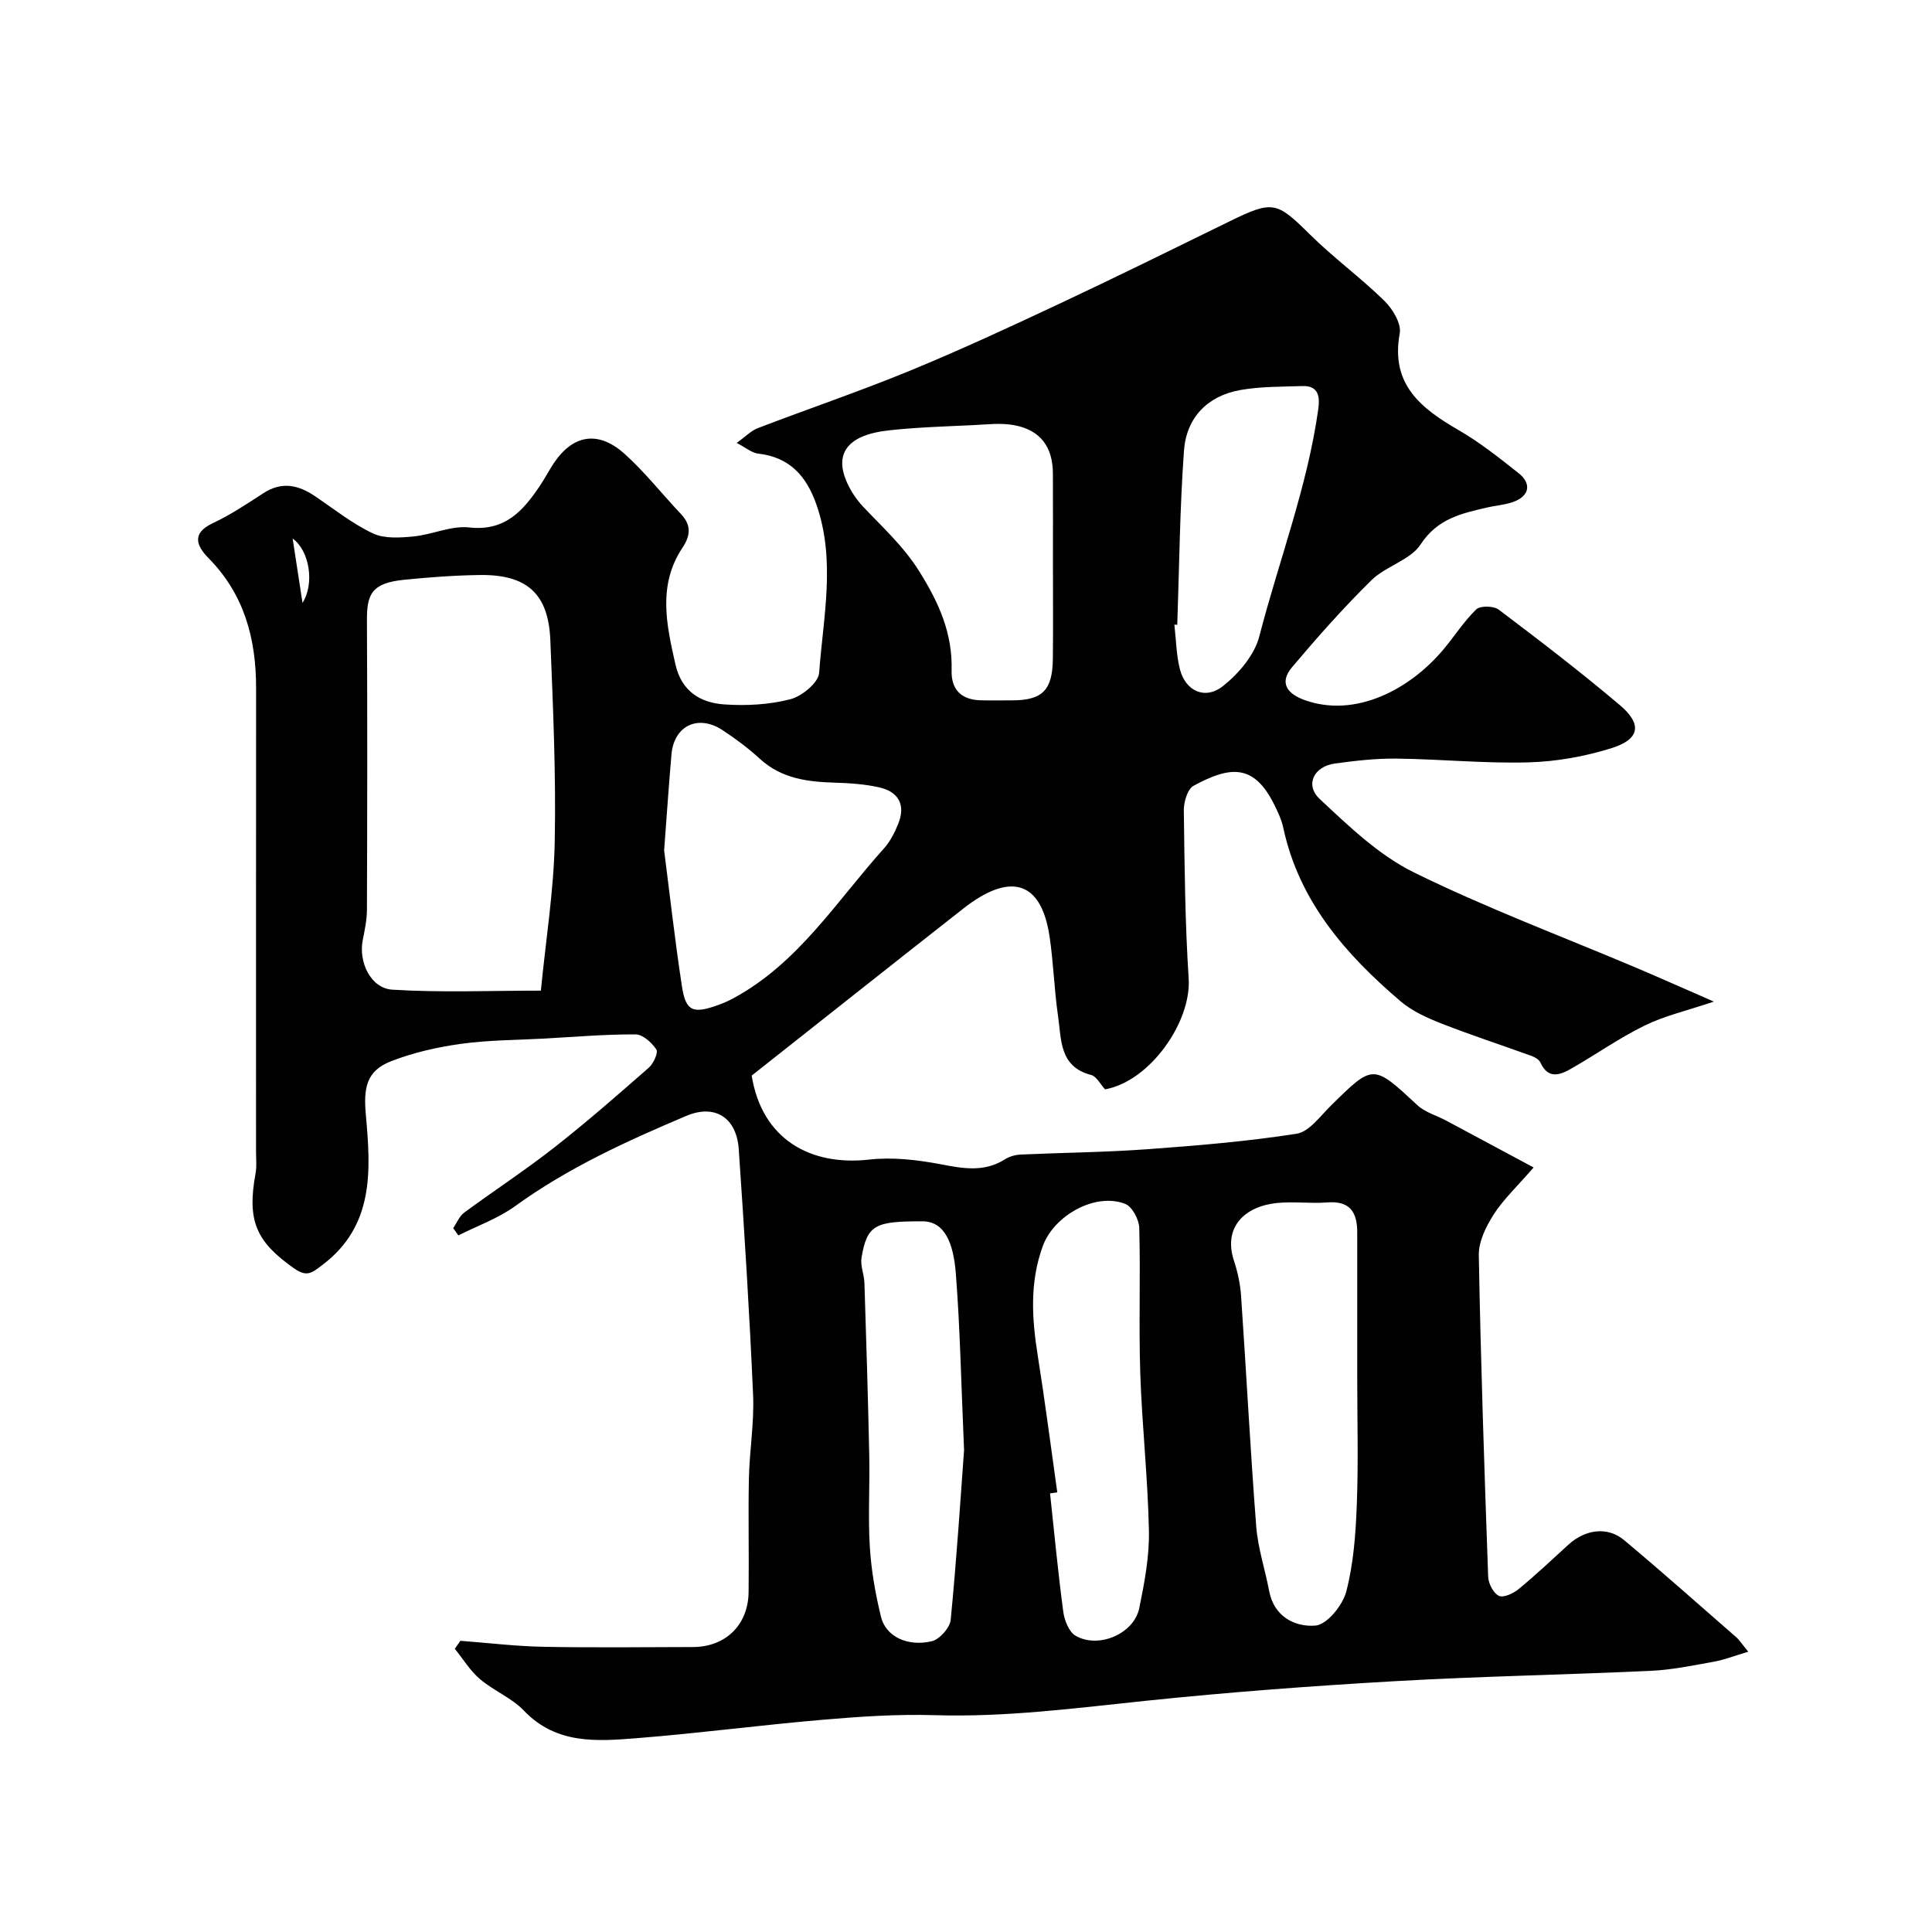 <svg enable-background="new 0 0 400 400" viewBox="0 0 400 400" xmlns="http://www.w3.org/2000/svg"><path d="m361.96 341.97c-2.86.85-4.96 1.68-7.14 2.07-4.33.78-8.69 1.69-13.07 1.89-17.7.82-35.42 1.13-53.1 2.15-17.09.98-34.18 2.26-51.21 4.03-14.61 1.52-29.13 3.45-43.88 3-7.77-.24-15.6.29-23.37.96-12.75 1.09-25.46 2.78-38.22 3.79-8.32.66-16.77 1.36-23.5-5.69-2.54-2.65-6.27-4.12-9.11-6.54-2.04-1.74-3.49-4.16-5.2-6.27.39-.55.77-1.1 1.16-1.65 5.71.43 11.42 1.13 17.15 1.24 10.33.2 20.66.07 31 .05 6.74-.01 11.43-4.56 11.52-11.36.1-7.83-.1-15.67.06-23.5.12-5.77 1.12-11.56.87-17.3-.74-16.98-1.81-33.95-2.97-50.91-.44-6.49-4.88-9.43-10.88-6.89-12.3 5.21-24.46 10.74-35.39 18.66-3.54 2.56-7.83 4.09-11.78 6.08-.36-.5-.71-1.01-1.07-1.51.75-1.09 1.28-2.48 2.29-3.22 6.17-4.55 12.61-8.75 18.64-13.48 6.72-5.26 13.16-10.9 19.58-16.53.96-.84 1.98-3.11 1.55-3.76-.95-1.42-2.81-3.12-4.31-3.12-6.26-.03-12.53.51-18.8.86-5.77.32-11.58.3-17.28 1.09-4.94.68-9.94 1.81-14.57 3.62-5.05 1.98-5.69 5.48-5.19 11.03 1.02 11.43 1.84 23-9.04 31.17-2.06 1.55-3.11 2.58-5.82.67-7.83-5.51-9.78-9.79-7.97-19.66.27-1.45.1-2.99.1-4.49 0-32-.01-64 .01-96 .01-10.18-2.43-19.36-9.82-26.87-2.37-2.41-3.75-5.1.85-7.26 3.68-1.72 7.1-4.02 10.53-6.24 3.82-2.47 7.26-1.65 10.72.7 3.91 2.66 7.68 5.66 11.92 7.66 2.37 1.12 5.59.89 8.37.63 3.88-.37 7.81-2.28 11.53-1.87 7.49.84 11.21-3.48 14.72-8.71 1-1.49 1.81-3.09 2.81-4.58 3.97-5.93 9.21-6.85 14.68-1.93 4.21 3.79 7.75 8.32 11.66 12.45 2.16 2.28 1.99 4.45.32 6.95-5.16 7.75-3.34 15.92-1.47 24.17 1.26 5.57 5.15 7.95 10.1 8.29 4.54.32 9.31.06 13.69-1.07 2.39-.61 5.82-3.43 5.96-5.45.85-11.57 3.47-23.25-.54-34.8-2.06-5.92-5.52-9.87-12.1-10.61-1.31-.15-2.51-1.22-4.43-2.21 1.84-1.31 2.99-2.53 4.4-3.07 10.45-4 21.06-7.6 31.4-11.85 10.53-4.33 20.87-9.13 31.18-13.97 11.73-5.51 23.36-11.25 35-16.95 9.04-4.43 9.81-4.13 16.65 2.63 4.91 4.86 10.54 8.97 15.48 13.8 1.7 1.67 3.54 4.71 3.17 6.73-1.94 10.62 4.42 15.53 12.24 20.06 4.36 2.52 8.35 5.71 12.32 8.84 2.88 2.27 2.27 4.9-1.27 6.07-1.68.56-3.51.68-5.24 1.09-5.28 1.23-10.24 2.3-13.73 7.64-2.14 3.27-7.2 4.47-10.17 7.4-5.79 5.69-11.19 11.79-16.43 18-2.78 3.29-.97 5.56 2.67 6.85 10.44 3.7 21.67-2.19 28.64-10.49 2.31-2.75 4.26-5.85 6.82-8.32.83-.79 3.61-.73 4.65.06 8.5 6.42 16.96 12.9 25.09 19.78 4.65 3.93 4.12 7.05-1.69 8.88-5.53 1.74-11.46 2.8-17.25 2.96-9.09.25-18.2-.67-27.3-.78-4.26-.05-8.55.44-12.78 1.02-4.36.6-6.26 4.43-3.12 7.36 6.01 5.62 12.23 11.61 19.48 15.18 14.99 7.38 30.72 13.26 46.13 19.79 4.91 2.08 9.78 4.26 15.98 6.96-5.73 1.93-10.26 2.96-14.33 4.96-5.25 2.57-10.08 5.99-15.17 8.9-2.33 1.34-4.8 2.28-6.4-1.22-.28-.62-1.13-1.13-1.83-1.38-6.21-2.26-12.5-4.3-18.65-6.71-3-1.18-6.12-2.58-8.53-4.65-11.34-9.68-20.95-20.63-24.23-35.84-.37-1.72-1.15-3.39-1.95-4.98-4.17-8.27-8.99-7.92-16.64-3.76-1.25.68-2.03 3.35-2.01 5.08.15 11.6.25 23.22 1 34.8.59 9.05-8.06 21.32-17.31 22.97-.95-1.02-1.74-2.68-2.89-2.98-6.62-1.72-6.13-7.35-6.84-12.17-.81-5.51-.94-11.12-1.78-16.62-1.83-11.97-8.65-12.88-17.85-5.65-14.7 11.53-29.33 23.15-43.8 34.57 2.12 13.2 12.17 18.76 24.32 17.39 4.85-.55 9.98.05 14.82.97 4.66.89 9 1.69 13.3-1.03.92-.58 2.13-.93 3.22-.98 8.76-.4 17.55-.47 26.3-1.11 10.31-.75 20.65-1.61 30.85-3.2 2.61-.41 4.89-3.64 7.09-5.8 8.81-8.69 8.72-8.66 17.94-.1 1.58 1.47 3.93 2.1 5.91 3.16 5.67 3.03 11.34 6.07 18.14 9.72-3.52 4.06-6.3 6.65-8.28 9.75-1.58 2.48-3.12 5.6-3.07 8.4.4 22.2 1.15 44.4 1.94 66.59.05 1.41 1.07 3.39 2.21 3.95.92.46 2.97-.48 4.05-1.36 3.57-2.93 6.93-6.11 10.35-9.23 3.51-3.2 8.1-3.81 11.54-.94 7.88 6.59 15.55 13.42 23.29 20.17.58.52 1.01 1.23 2.41 2.93zm-249.98-136.87c1.04-10.62 2.67-20.7 2.87-30.81.28-13.91-.35-27.84-.91-41.75-.38-9.6-4.83-13.61-14.55-13.49-5.26.07-10.53.46-15.76.99-6.69.68-7.69 2.99-7.66 8.4.1 19.98.07 39.95 0 59.93-.01 2.09-.46 4.21-.87 6.27-.9 4.51 1.63 9.98 6.13 10.26 10.07.63 20.22.2 30.75.2zm169.02 79.99c0-9.98 0-19.97 0-29.95 0-4.13-1.48-6.56-6.18-6.19-3.47.27-7.01-.23-10.47.12-6.51.67-11.22 4.88-8.85 12.03.76 2.3 1.28 4.75 1.45 7.17 1.09 15.92 1.91 31.87 3.14 47.78.35 4.48 1.83 8.87 2.67 13.33 1.01 5.38 5.4 7.52 9.59 7.18 2.38-.19 5.64-4.2 6.38-7.05 1.51-5.79 1.95-11.94 2.18-17.96.34-8.81.09-17.64.09-26.46zm-143.5-109.03c1.08 8.37 2.18 18.27 3.68 28.11.8 5.24 2.29 5.8 7.56 3.89 1.05-.38 2.08-.83 3.05-1.36 13.49-7.25 21.4-20.13 31.23-31.05 1.27-1.41 2.19-3.24 2.92-5.02 1.63-3.96.13-6.71-3.93-7.62-3-.67-6.14-.88-9.23-.97-5.65-.17-11-.86-15.44-4.92-2.39-2.19-5.03-4.17-7.74-5.95-5.08-3.33-10.07-.92-10.58 5.04-.53 6.07-.94 12.14-1.52 19.85zm81.4 132.92c-.5.07-1 .14-1.5.21.88 8.17 1.65 16.36 2.74 24.5.24 1.78 1.17 4.17 2.54 4.97 4.77 2.76 12.1-.41 13.19-5.7 1.08-5.27 2.11-10.7 2-16.03-.21-10.88-1.43-21.73-1.79-32.61-.33-10.02.07-20.07-.21-30.1-.05-1.74-1.47-4.41-2.91-4.97-6.15-2.41-14.72 2.37-17.04 8.69-2.78 7.54-2.28 15.11-1.05 22.82 1.49 9.38 2.7 18.81 4.03 28.22zm-.9-191.99c0-6.32.02-12.65-.01-18.97-.03-5.51-2.59-8.98-8.01-9.99-2.74-.51-5.67-.15-8.51-.01-5.76.27-11.53.44-17.25 1.06-4.12.45-9.11 1.67-9.79 5.96-.48 3.02 1.84 7.28 4.19 9.78 4.1 4.36 8.39 8.18 11.72 13.5 4.08 6.52 6.89 12.82 6.68 20.49-.11 4 2.04 6.07 6.01 6.18 2.16.06 4.33.01 6.49.01 6.27 0 8.38-2.07 8.46-8.54.08-6.49.02-12.98.02-19.47zm-18.4 183.24c-.63-14.47-.84-25.57-1.71-36.61-.5-6.3-2.32-10.76-6.91-10.76-9.71 0-11.45.62-12.61 7.53-.28 1.65.54 3.45.6 5.19.38 11.92.75 23.83 1 35.75.13 6.32-.27 12.67.12 18.97.3 4.86 1.16 9.74 2.32 14.48.98 4 5.43 6.2 10.48 5.03 1.62-.37 3.78-2.79 3.94-4.44 1.25-12.79 2.07-25.62 2.77-35.14zm44.14-170.87c-.2-.01-.4-.03-.6-.04.36 3.09.39 6.26 1.15 9.25 1.16 4.51 5.21 6.41 8.92 3.47 3.25-2.57 6.52-6.43 7.52-10.3 4.05-15.67 9.93-30.88 12.2-47 .35-2.49.15-4.92-3.27-4.81-4.29.14-8.65.08-12.86.82-6.83 1.21-11.17 5.74-11.67 12.54-.87 12-.97 24.05-1.39 36.07zm-183.15-17.86c.72 4.67 1.3 8.49 2.04 13.32 2.53-3.93 1.47-10.81-2.04-13.32z" fill="#010102"/></svg>